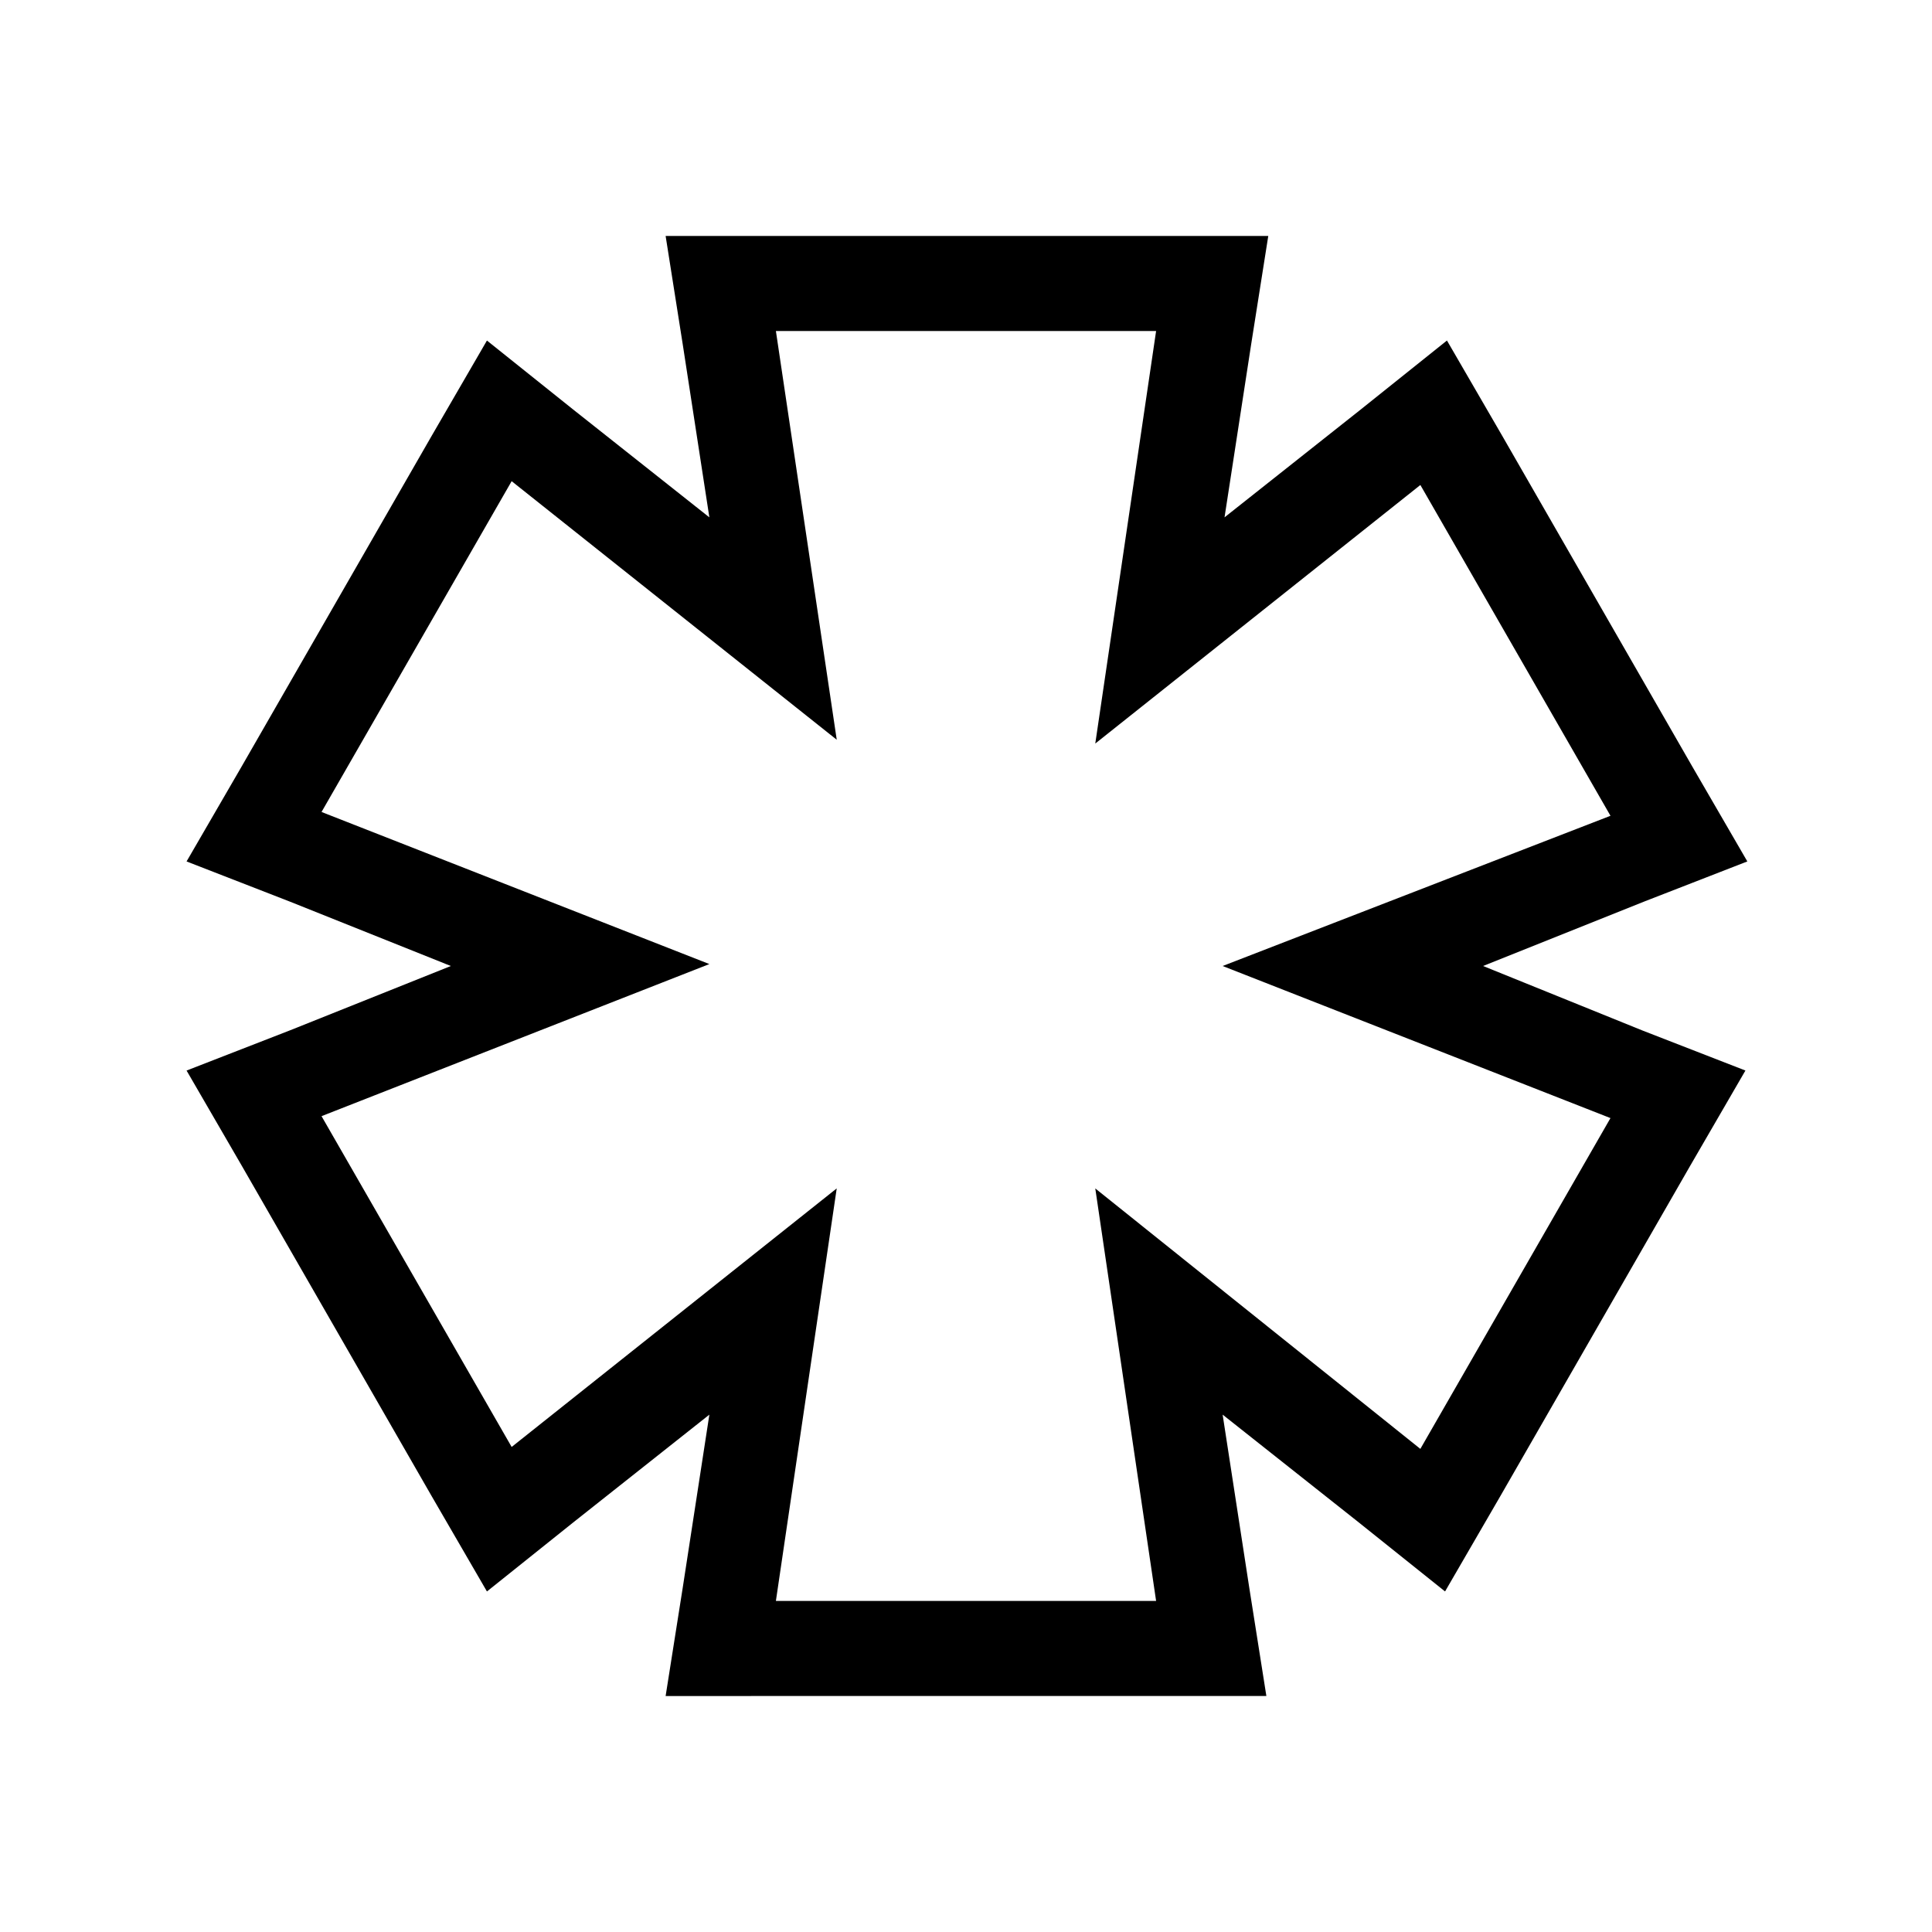 <?xml version="1.0" encoding="UTF-8"?>
<!-- Uploaded to: SVG Repo, www.svgrepo.com, Generator: SVG Repo Mixer Tools -->
<svg fill="#000000" width="800px" height="800px" version="1.1" viewBox="144 144 512 512" xmlns="http://www.w3.org/2000/svg">
 <path d="m607.06 372.29-14.609-25.191-50.383-87.664-14.609-25.191-22.672 18.137-36.273 28.719 7.055-45.848 4.535-28.719-29.727 0.004h-129.98l4.535 28.719 7.055 45.848-36.273-28.719-22.672-18.137-14.609 25.191-50.383 87.664-14.609 25.191 27.207 10.578 42.824 17.129-42.824 17.129-27.207 10.578 14.609 25.191 50.383 87.664 14.609 25.191 22.672-18.137 36.273-28.719-7.055 45.848-4.535 28.719 29.223-0.004h129.98l-4.535-28.719-7.055-45.848 36.273 28.719 22.672 18.137 14.609-25.191 50.383-87.664 14.609-25.191-27.207-10.578-42.316-17.125 42.824-17.129zm-139.05 27.711 102.78 40.305-50.383 87.664-86.148-69.023 16.121 109.32h-100.76l16.121-109.33-86.148 68.52-50.383-87.664 102.78-40.305-102.78-40.305 50.383-87.664 86.152 68.52-16.125-108.32h100.76l-16.121 109.33 86.152-68.52 50.383 87.664z"/>
</svg>